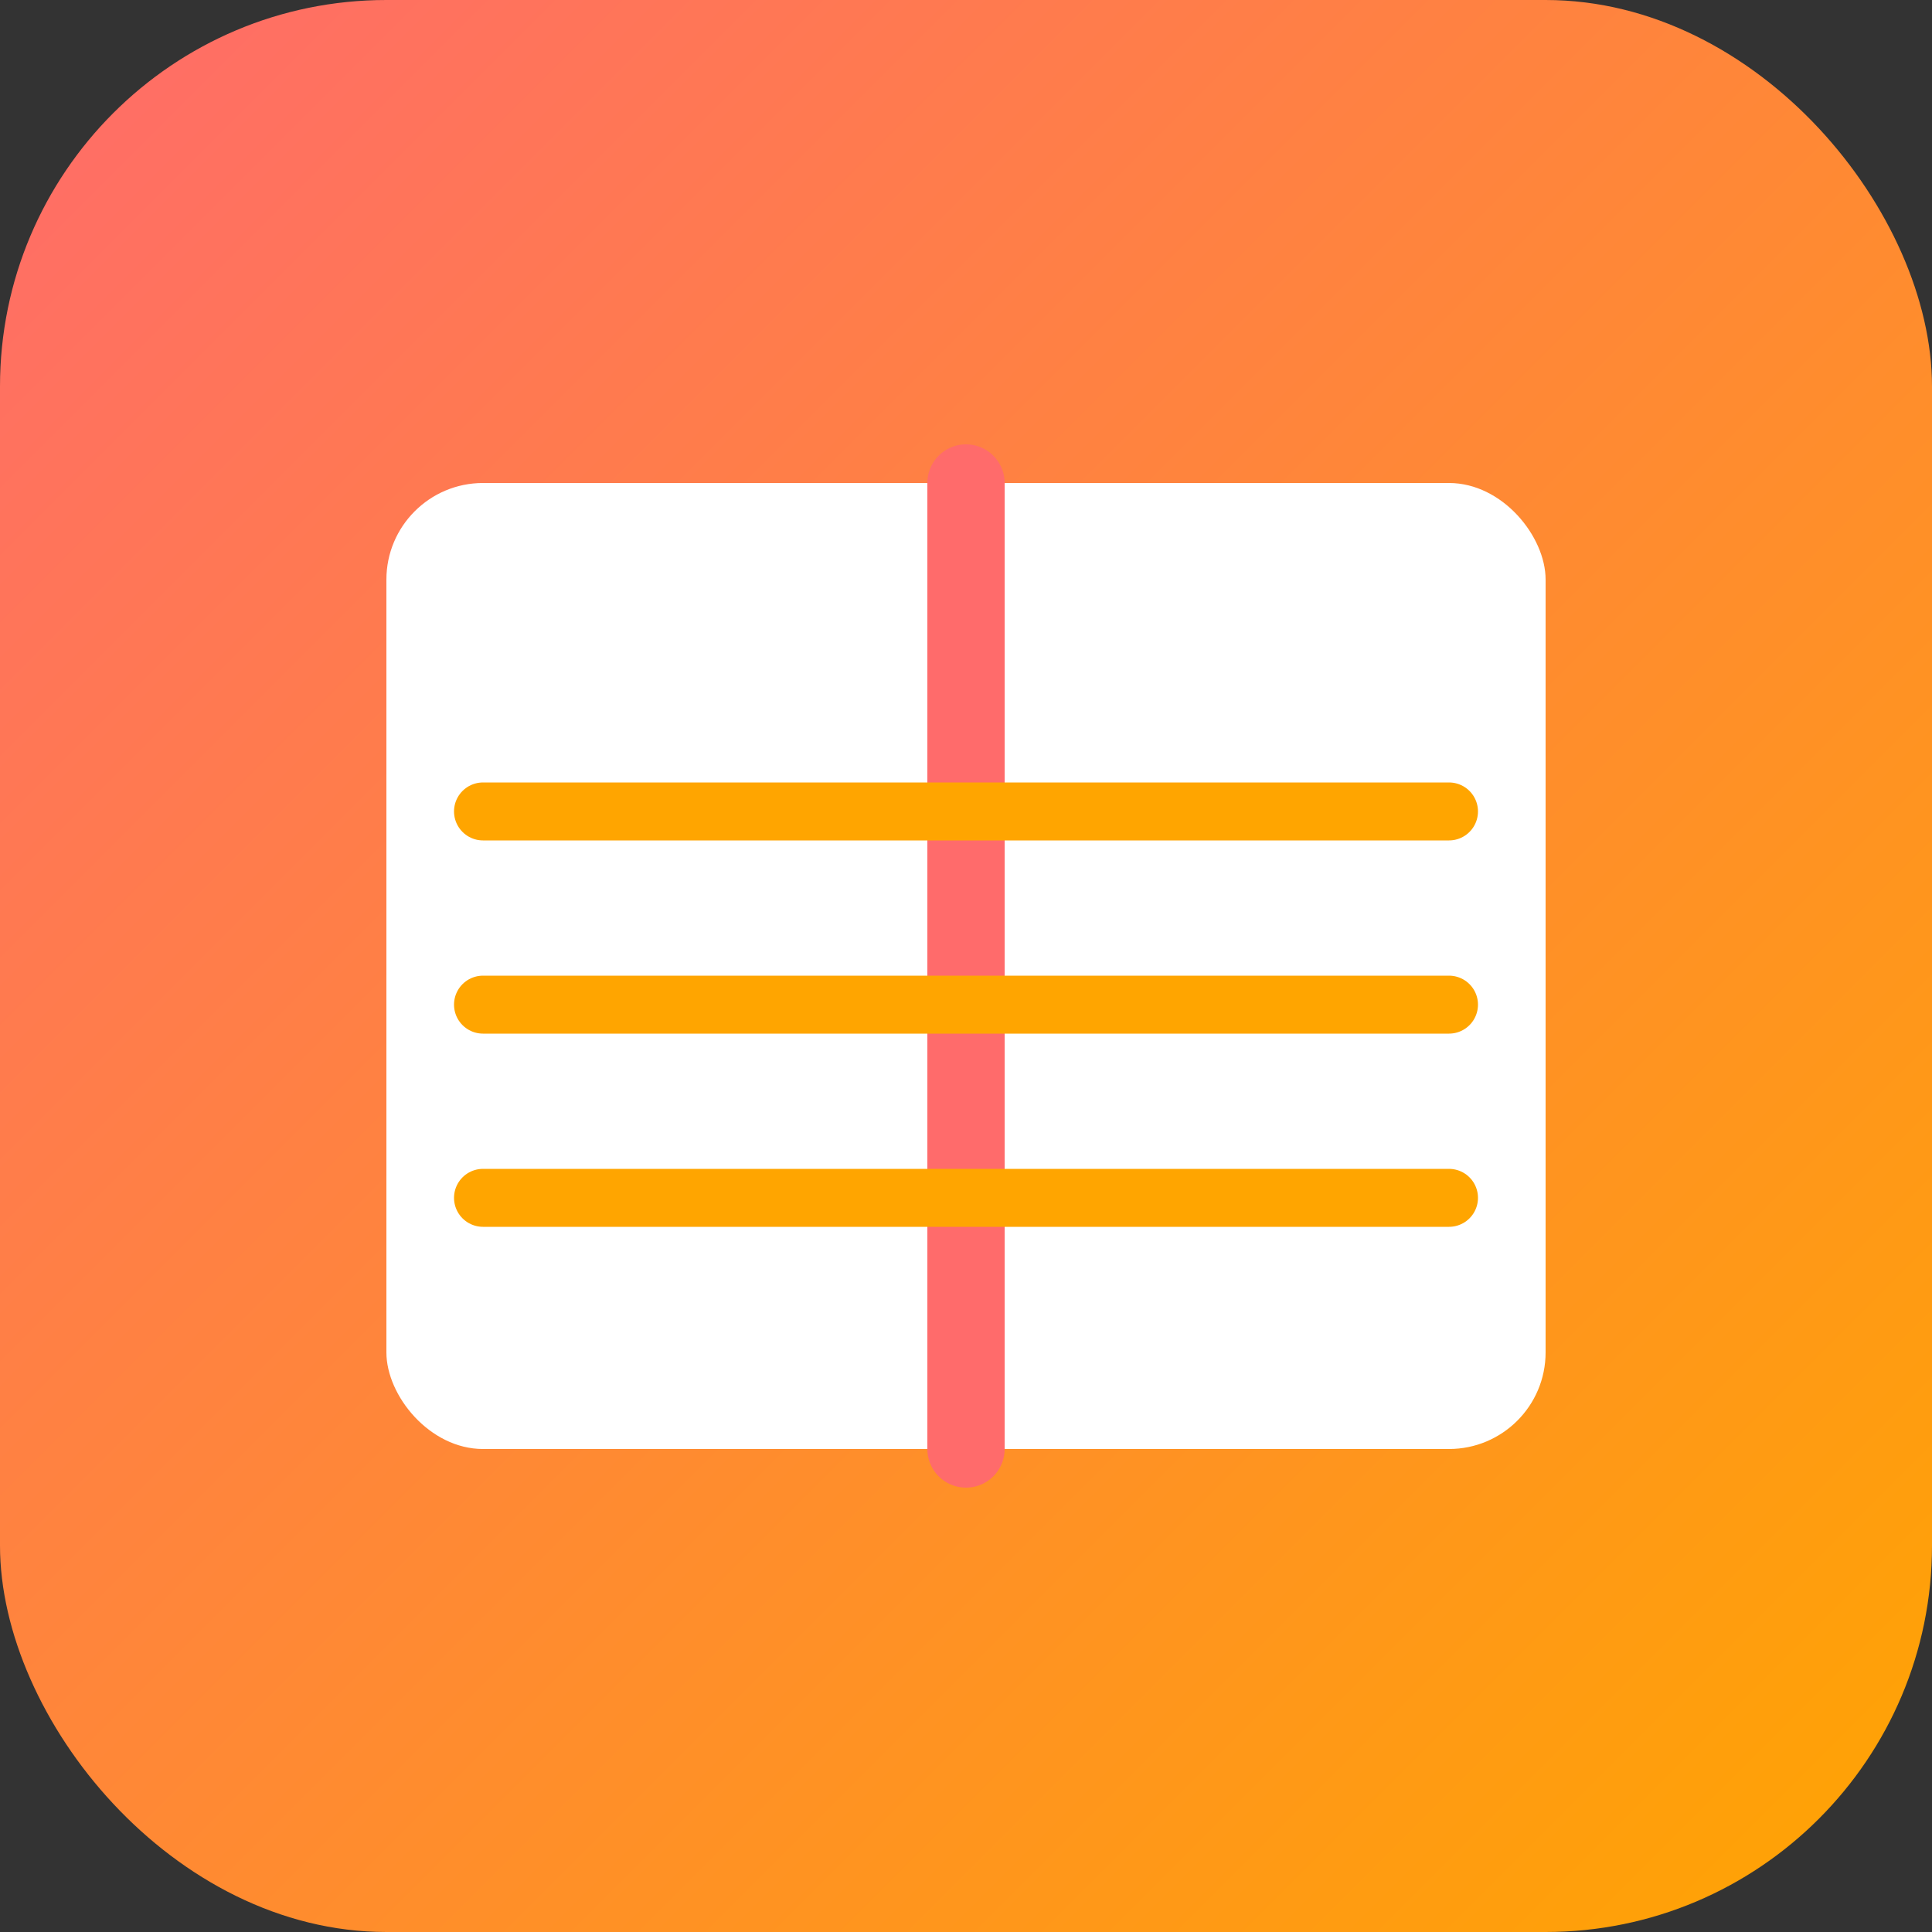 <svg xmlns="http://www.w3.org/2000/svg" viewBox="0 0 100 100">
  <rect x="0" y="0" width="100" height="100" fill="#333333" stroke="none"/>
  <defs>
    <linearGradient id="grad" x1="0%" y1="0%" x2="100%" y2="100%">
      <stop offset="0%" style="stop-color:#ff6b6b;stop-opacity:1" />
      <stop offset="100%" style="stop-color:#ffa500;stop-opacity:1" />
    </linearGradient>
  </defs>
  <!-- Фон -->
  <rect width="100" height="100" rx="20" fill="url(#grad)"/>
  
  <!-- Простая книга -->
  <rect x="20" y="25" width="60" height="50" rx="5" fill="white"/>
  <line x1="50" y1="25" x2="50" y2="75" stroke="#ff6b6b" stroke-width="4" stroke-linecap="round"/>
  <line x1="25" y1="42" x2="75" y2="42" stroke="#ffa500" stroke-width="3" stroke-linecap="round"/>
  <line x1="25" y1="52" x2="75" y2="52" stroke="#ffa500" stroke-width="3" stroke-linecap="round"/>
  <line x1="25" y1="62" x2="75" y2="62" stroke="#ffa500" stroke-width="3" stroke-linecap="round"/>
</svg>


